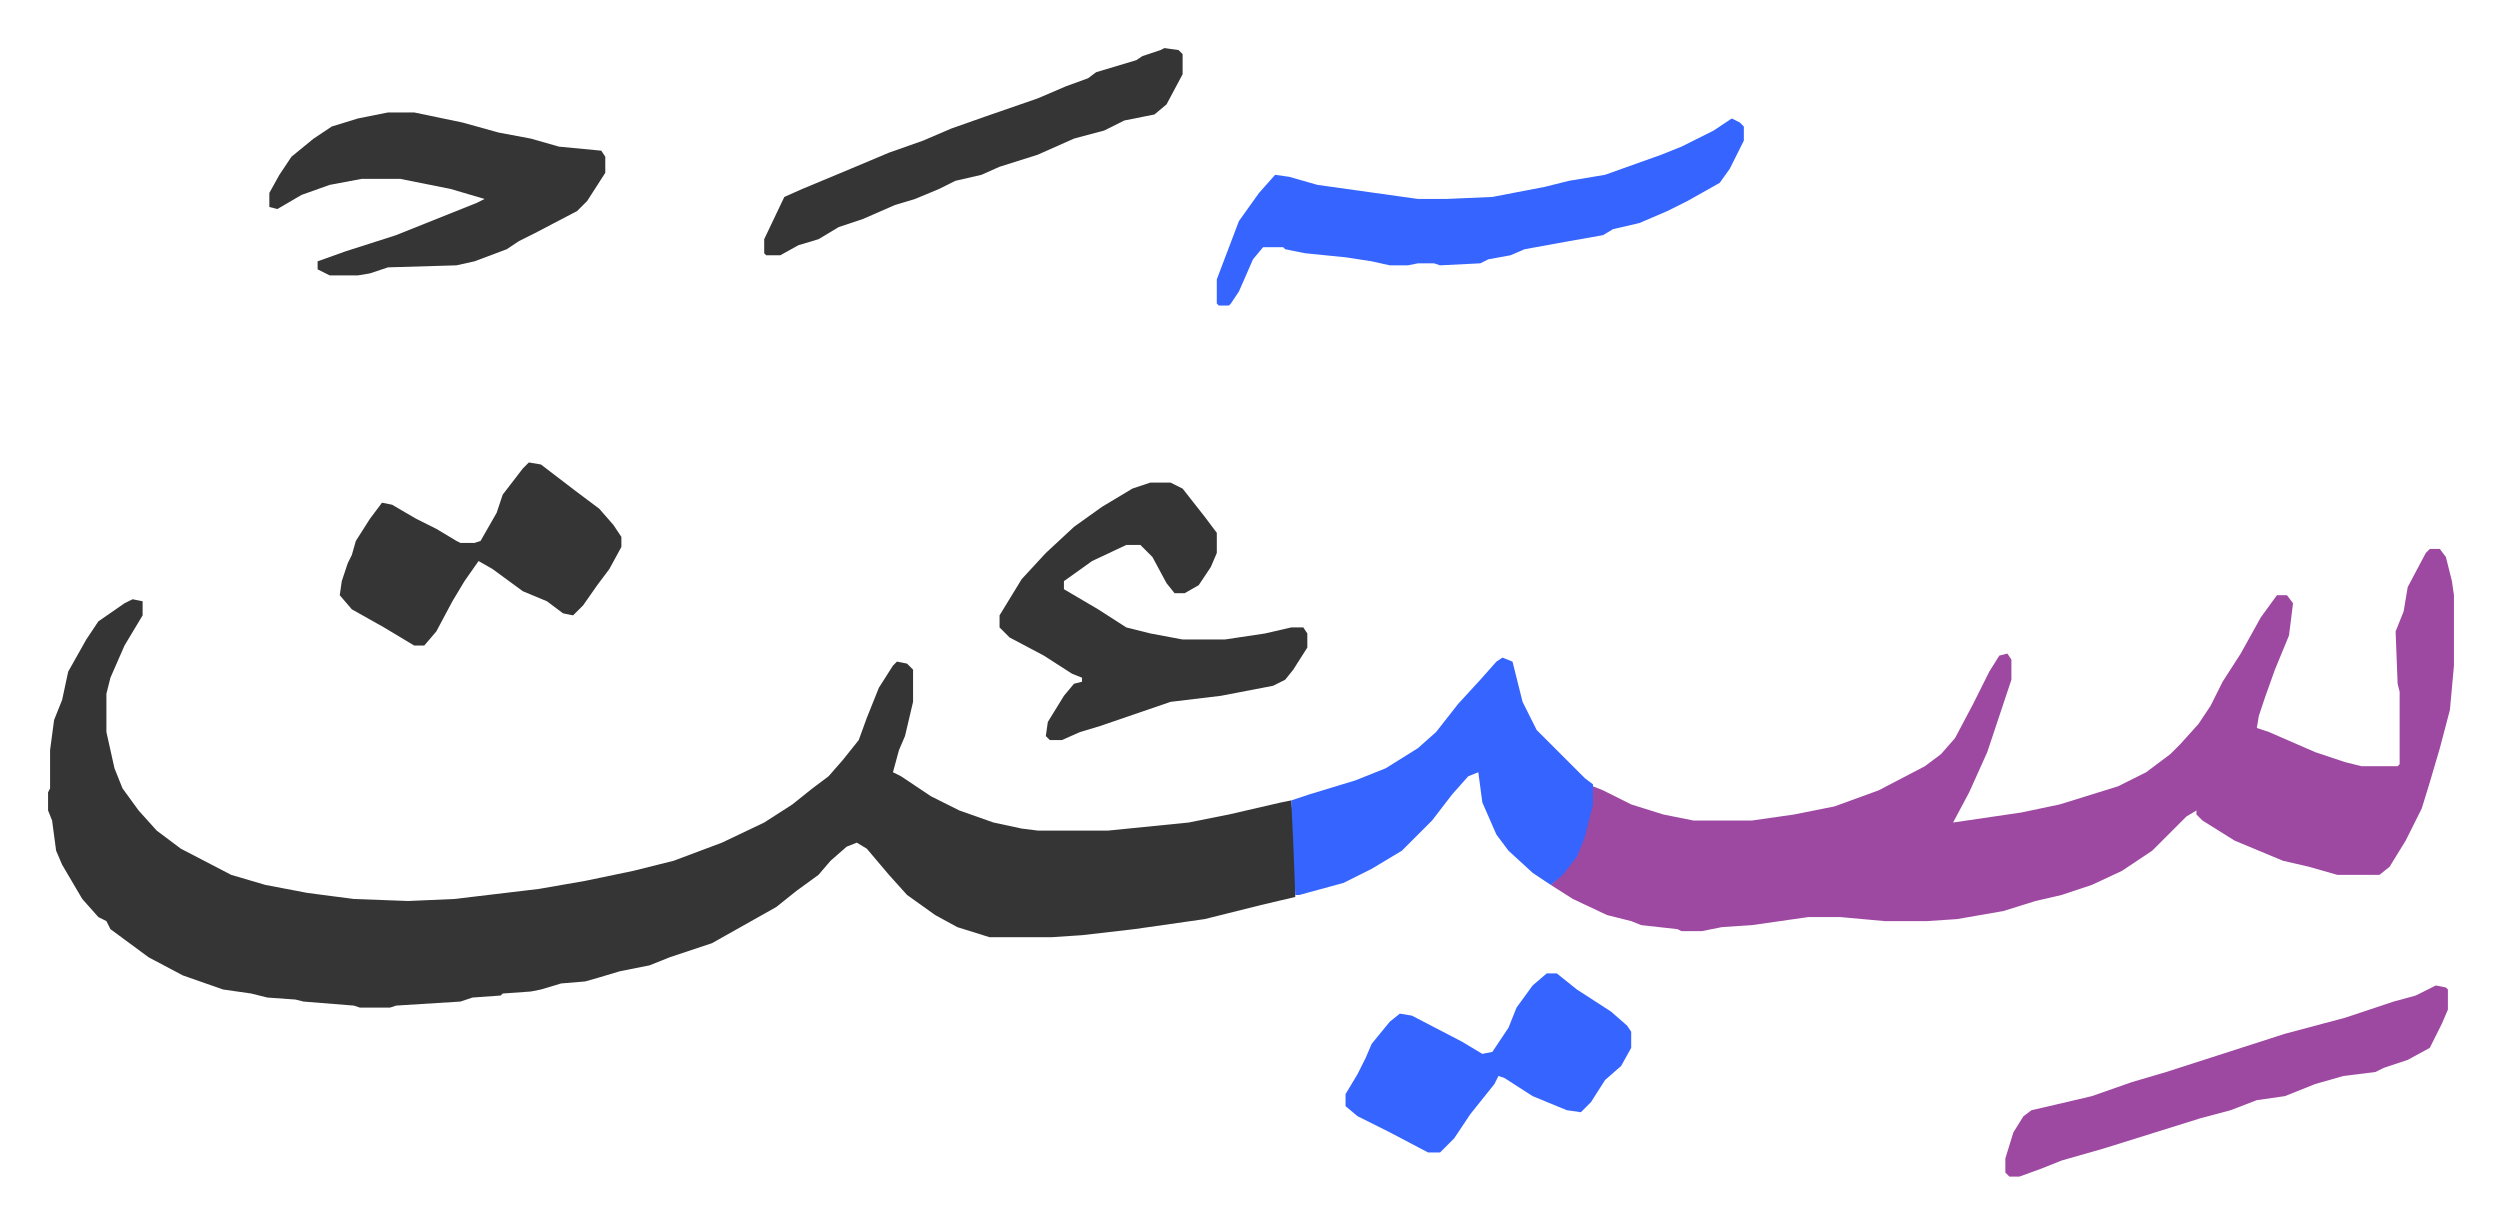 <svg xmlns="http://www.w3.org/2000/svg" role="img" viewBox="-23.90 507.10 1242.80 607.80"><path fill="#353535" id="rule_normal" d="M42 805l5 1v7l-9 15-7 16-2 8v19l4 18 4 10 8 11 9 10 12 9 25 13 17 5 21 4 23 3 27 1 23-1 42-5 23-4 24-5 20-5 24-9 21-10 14-9 10-8 8-6 7-8 8-10 4-11 6-15 7-11 2-2 5 1 3 3v16l-4 17-3 7-3 11 4 2 15 10 14 7 17 6 14 3 8 1h35l40-4 20-4 26-6 5-1 2 21v27l-17 4-16 4-12 3-35 5-26 3-15 1h-31l-16-5-11-6-14-10-9-10-11-13-5-3-5 2-8 7-6 7-11 8-10 8-16 9-16 9-21 7-10 4-15 3-10 3-7 2-12 1-10 3-5 1-14 1-1 1-14 1-6 2-32 2-3 1h-15l-3-1-25-2-4-1-14-1-8-2-14-2-20-7-17-9-19-14-2-4-4-2-8-9-10-17-3-7-2-15-2-5v-9l1-2v-19l2-15 4-10 3-14 9-16 6-9 13-9z"/><path fill="#9d48a1" id="rule_ikhfa" d="M1184 780h5l3 4 3 12 1 7v35l-2 22-5 19-5 17-4 13-8 16-8 13-5 4h-21l-14-4-13-3-24-10-16-10-3-3v-2l-5 3-17 17-15 10-15 7-15 5-13 3-16 5-23 4-15 1h-21l-22-2h-16l-28 4-15 1-10 2h-10l-2-1-18-2-5-2-12-3-17-8-11-7 5-5 7-9 6-16 3-19 5 2 14 7 16 5 15 3h29l21-3 20-4 22-8 23-12 8-6 7-8 9-17 8-16 5-8 4-1 2 3v10l-12 36-9 20-8 15 34-5 19-4 29-9 14-7 12-9 5-5 9-10 6-9 6-12 9-14 10-18 8-11h5l3 4-2 16-7 17-5 14-3 9-1 6 6 2 23 10 15 5 8 2h18l1-1v-36l-1-4-1-26 4-10 2-12 9-17z"/><path fill="#353535" id="rule_normal" d="M548 747h10l6 3 11 14 6 8v10l-3 7-6 9-7 4h-5l-4-5-7-13-6-6h-7l-17 8-14 10v4l17 10 14 9 12 3 16 3h21l20-3 13-3h6l2 3v7l-7 11-4 5-6 3-26 5-25 3-35 12-10 3-9 4h-6l-2-2 1-7 8-13 5-6 4-1v-2l-5-2-14-9-17-9-5-5v-6l11-18 12-13 14-13 14-10 15-9z"/><path fill="#3564ff" id="rule_madd_obligatory_4_5_vowels" d="M723 834l5 2 2 8 3 12 7 14 12 12 5 5 7 7 4 3v10l-4 16-4 10-7 9-6 5-9-6-12-11-6-8-7-16-2-15-5 2-8 9-10 13-15 15-15 9-14 7-22 6h-2l-1-26-1-21 9-3 23-7 15-6 16-10 9-8 11-14 11-12 8-9zm114-268l4 2 2 2v7l-7 14-5 7-16 9-10 5-14 6-13 3-5 3-17 3-22 4-7 3-11 2-4 2-20 1-3-1h-8l-5 1h-9l-9-2-13-2-20-2-10-2-1-1h-10l-5 6-7 16-4 6-1 1h-5l-1-1v-12l11-29 10-14 8-9 7 1 14 4 50 7h14l23-1 26-5 12-3 18-3 28-10 10-4 16-8z"/><path fill="#353535" id="rule_normal" d="M169 563h13l24 5 18 5 16 3 14 4 21 2 2 3v8l-9 14-5 5-21 11-8 4-6 4-16 6-9 2-34 1-9 3-6 1h-14l-6-3v-4l14-5 25-8 15-6 25-10 4-2-17-5-25-5h-19l-16 3-14 5-12 7-4-1v-7l5-9 6-9 11-9 9-6 13-4zm70 174l6 1 17 13 12 9 7 8 4 6v5l-6 11-6 8-7 10-5 5-5-1-8-6-12-5-15-11-7-4-7 10-6 10-8 15-6 7h-5l-15-9-16-9-6-7 1-7 3-9 2-4 2-7 7-11 6-8 5 1 12 7 10 5 10 6 2 1h7l3-1 8-14 3-9 10-13z"/><path fill="#3564ff" id="rule_madd_obligatory_4_5_vowels" d="M745 991h5l10 8 17 11 8 7 2 3v8l-5 9-8 7-7 11-5 5-7-1-17-7-14-9-3-1-2 4-12 15-8 12-7 7h-6l-19-10-16-8-6-5v-6l6-10 4-8 3-7 9-11 5-4 6 1 25 13 10 6 5-1 8-12 4-10 8-11z"/><path fill="#9d48a1" id="rule_ikhfa" d="M1187 997l5 1 1 1v10l-3 7-6 12-11 6-12 4-4 2-16 2-14 4-15 6-14 2-13 5-15 4-16 5-16 5-16 5-21 6-10 4-11 4h-5l-2-2v-7l4-13 5-8 4-3 13-3 17-4 20-7 17-5 59-19 30-8 24-8 11-3z"/><path fill="#353535" id="rule_normal" d="M555 531l7 1 2 2v10l-8 15-6 5-15 3-10 5-15 4-18 8-19 6-9 4-13 3-8 4-12 5-10 3-16 7-12 4-10 6-10 3-9 5h-7l-1-1v-7l10-21 9-4 12-5 12-5 19-8 17-6 14-6 17-6 26-9 14-6 11-4 4-3 20-6 3-2 9-3z"/></svg>

